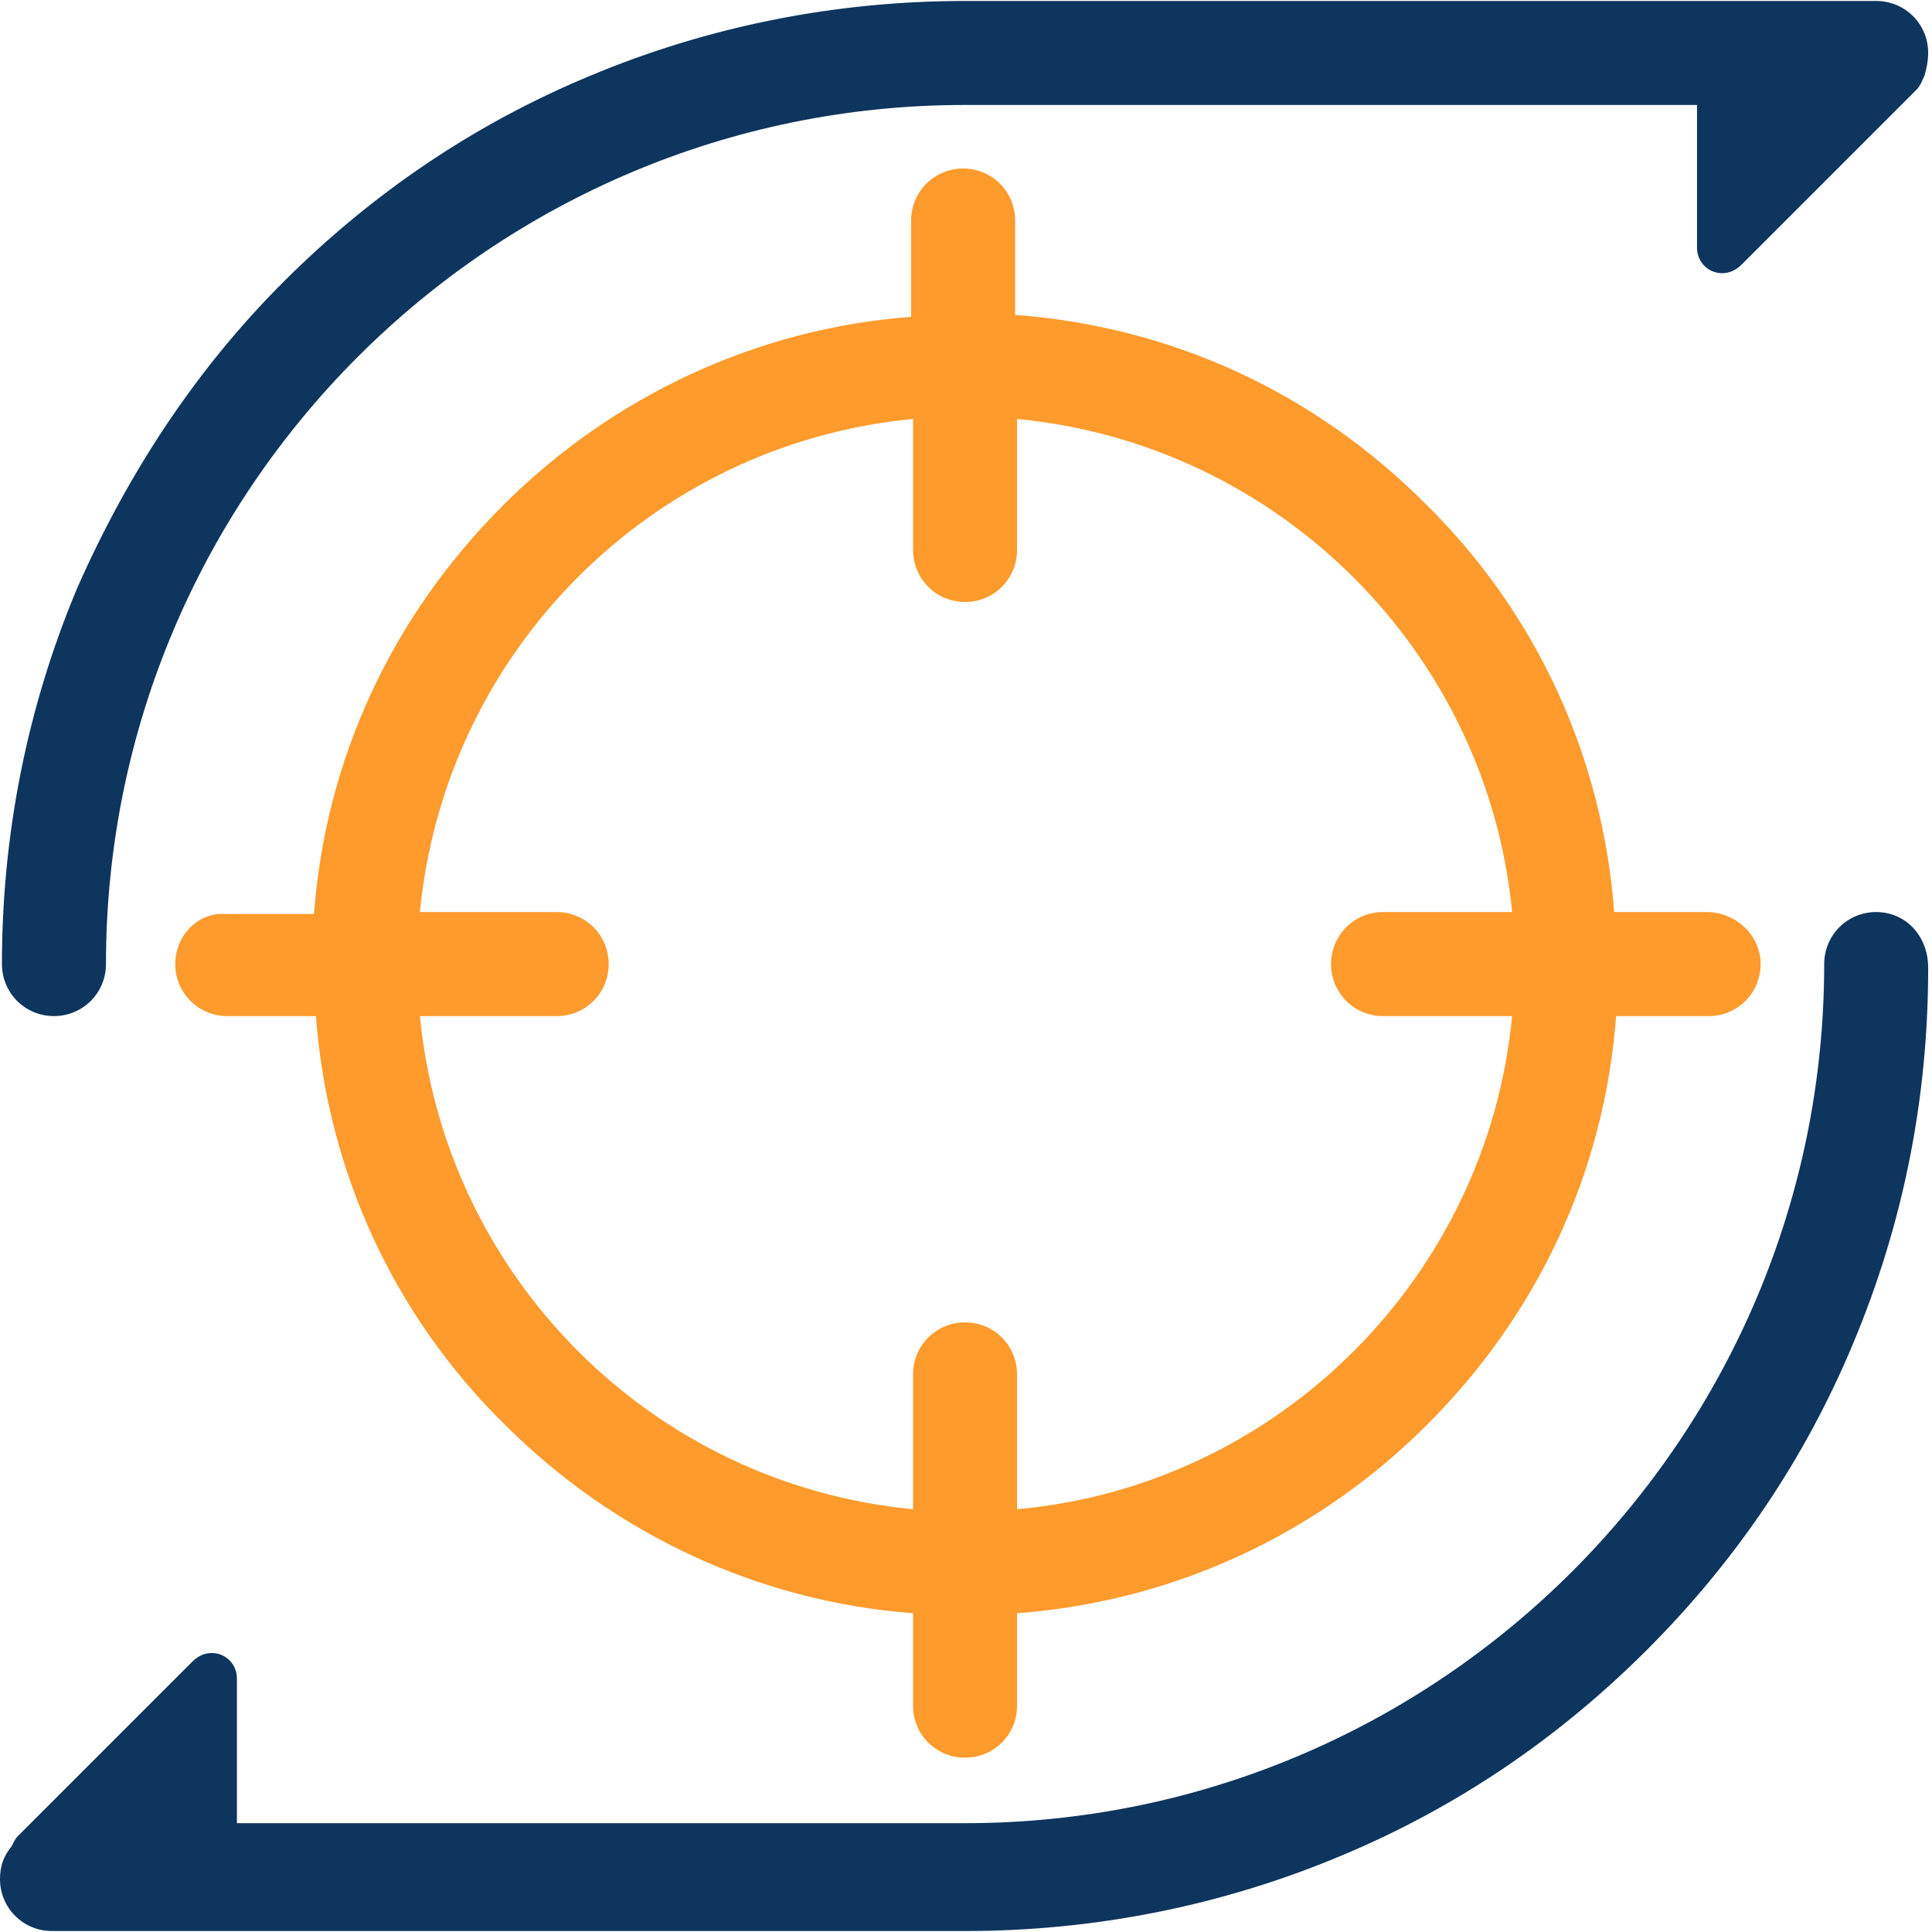 <svg width="40" height="40" viewBox="0 0 40 40" fill="none" xmlns="http://www.w3.org/2000/svg">
<g clip-path="url(#clip0_2904_14467)">
<path d="M35.335 18.883H33.42C33.181 15.693 31.825 12.702 29.512 10.429C27.199 8.115 24.248 6.76 21.017 6.52V4.566C21.017 3.968 20.539 3.489 19.941 3.489C19.343 3.489 18.864 3.968 18.864 4.566V6.56C15.673 6.799 12.682 8.195 10.409 10.469C8.096 12.782 6.74 15.733 6.501 18.923H4.666C4.108 18.883 3.629 19.362 3.629 19.96C3.629 20.558 4.108 21.037 4.706 21.037H6.541C6.78 24.227 8.136 27.219 10.449 29.492C12.722 31.765 15.713 33.161 18.904 33.4V35.315C18.904 35.913 19.382 36.391 19.981 36.391C20.579 36.391 21.057 35.913 21.057 35.315V33.4C24.248 33.161 27.239 31.805 29.552 29.492C31.865 27.179 33.221 24.227 33.46 21.037H35.375C35.973 21.037 36.452 20.558 36.452 19.96C36.452 19.362 35.933 18.883 35.335 18.883ZM21.057 31.247V28.455C21.057 27.857 20.579 27.378 19.981 27.378C19.382 27.378 18.904 27.857 18.904 28.455V31.247C13.48 30.728 9.213 26.421 8.694 21.037H11.526C12.124 21.037 12.602 20.558 12.602 19.96C12.602 19.362 12.124 18.883 11.526 18.883H8.694C9.213 13.499 13.48 9.192 18.904 8.674V11.386C18.904 11.984 19.382 12.463 19.981 12.463C20.579 12.463 21.057 11.984 21.057 11.386V8.674C26.481 9.192 30.788 13.499 31.307 18.883H28.635C28.037 18.883 27.558 19.362 27.558 19.96C27.558 20.558 28.037 21.037 28.635 21.037H31.307C30.788 26.461 26.441 30.768 21.057 31.247Z" fill="#FF9A2C"/>
<path d="M39.921 1.096C39.921 0.498 39.443 0.02 38.844 0.02H19.98C17.308 0.02 14.676 0.538 12.204 1.575C9.811 2.572 7.697 4.008 5.863 5.842C4.028 7.677 2.632 9.83 1.595 12.183C0.558 14.656 0.04 17.288 0.04 19.96C0.04 20.558 0.519 21.037 1.117 21.037C1.715 21.037 2.194 20.558 2.194 19.96C2.194 10.149 10.17 2.173 19.98 2.173H35.135V5.124C35.135 5.603 35.694 5.842 36.053 5.483L39.682 1.854C39.762 1.774 39.801 1.655 39.841 1.575C39.881 1.455 39.921 1.256 39.921 1.096ZM38.844 18.883C38.246 18.883 37.768 19.362 37.768 19.96C37.768 29.771 29.791 37.747 19.98 37.747H4.905V34.756C4.905 34.278 4.347 34.038 3.988 34.397L0.359 38.026C0.319 38.066 0.279 38.146 0.239 38.226C0.08 38.425 6.09961e-05 38.624 6.10352e-05 38.904C6.10352e-05 39.502 0.479 39.98 1.077 39.98H19.98C22.653 39.98 25.285 39.462 27.757 38.425C30.15 37.428 32.264 35.992 34.099 34.158C35.933 32.323 37.369 30.21 38.366 27.817C39.403 25.344 39.921 22.752 39.921 20.04C39.921 19.362 39.443 18.883 38.844 18.883Z" fill="#0E355D"/>
</g>
<defs>
<clipPath id="clip0_2904_14467">
<rect width="40" height="40" fill="white"/>
</clipPath>
</defs>
</svg>
